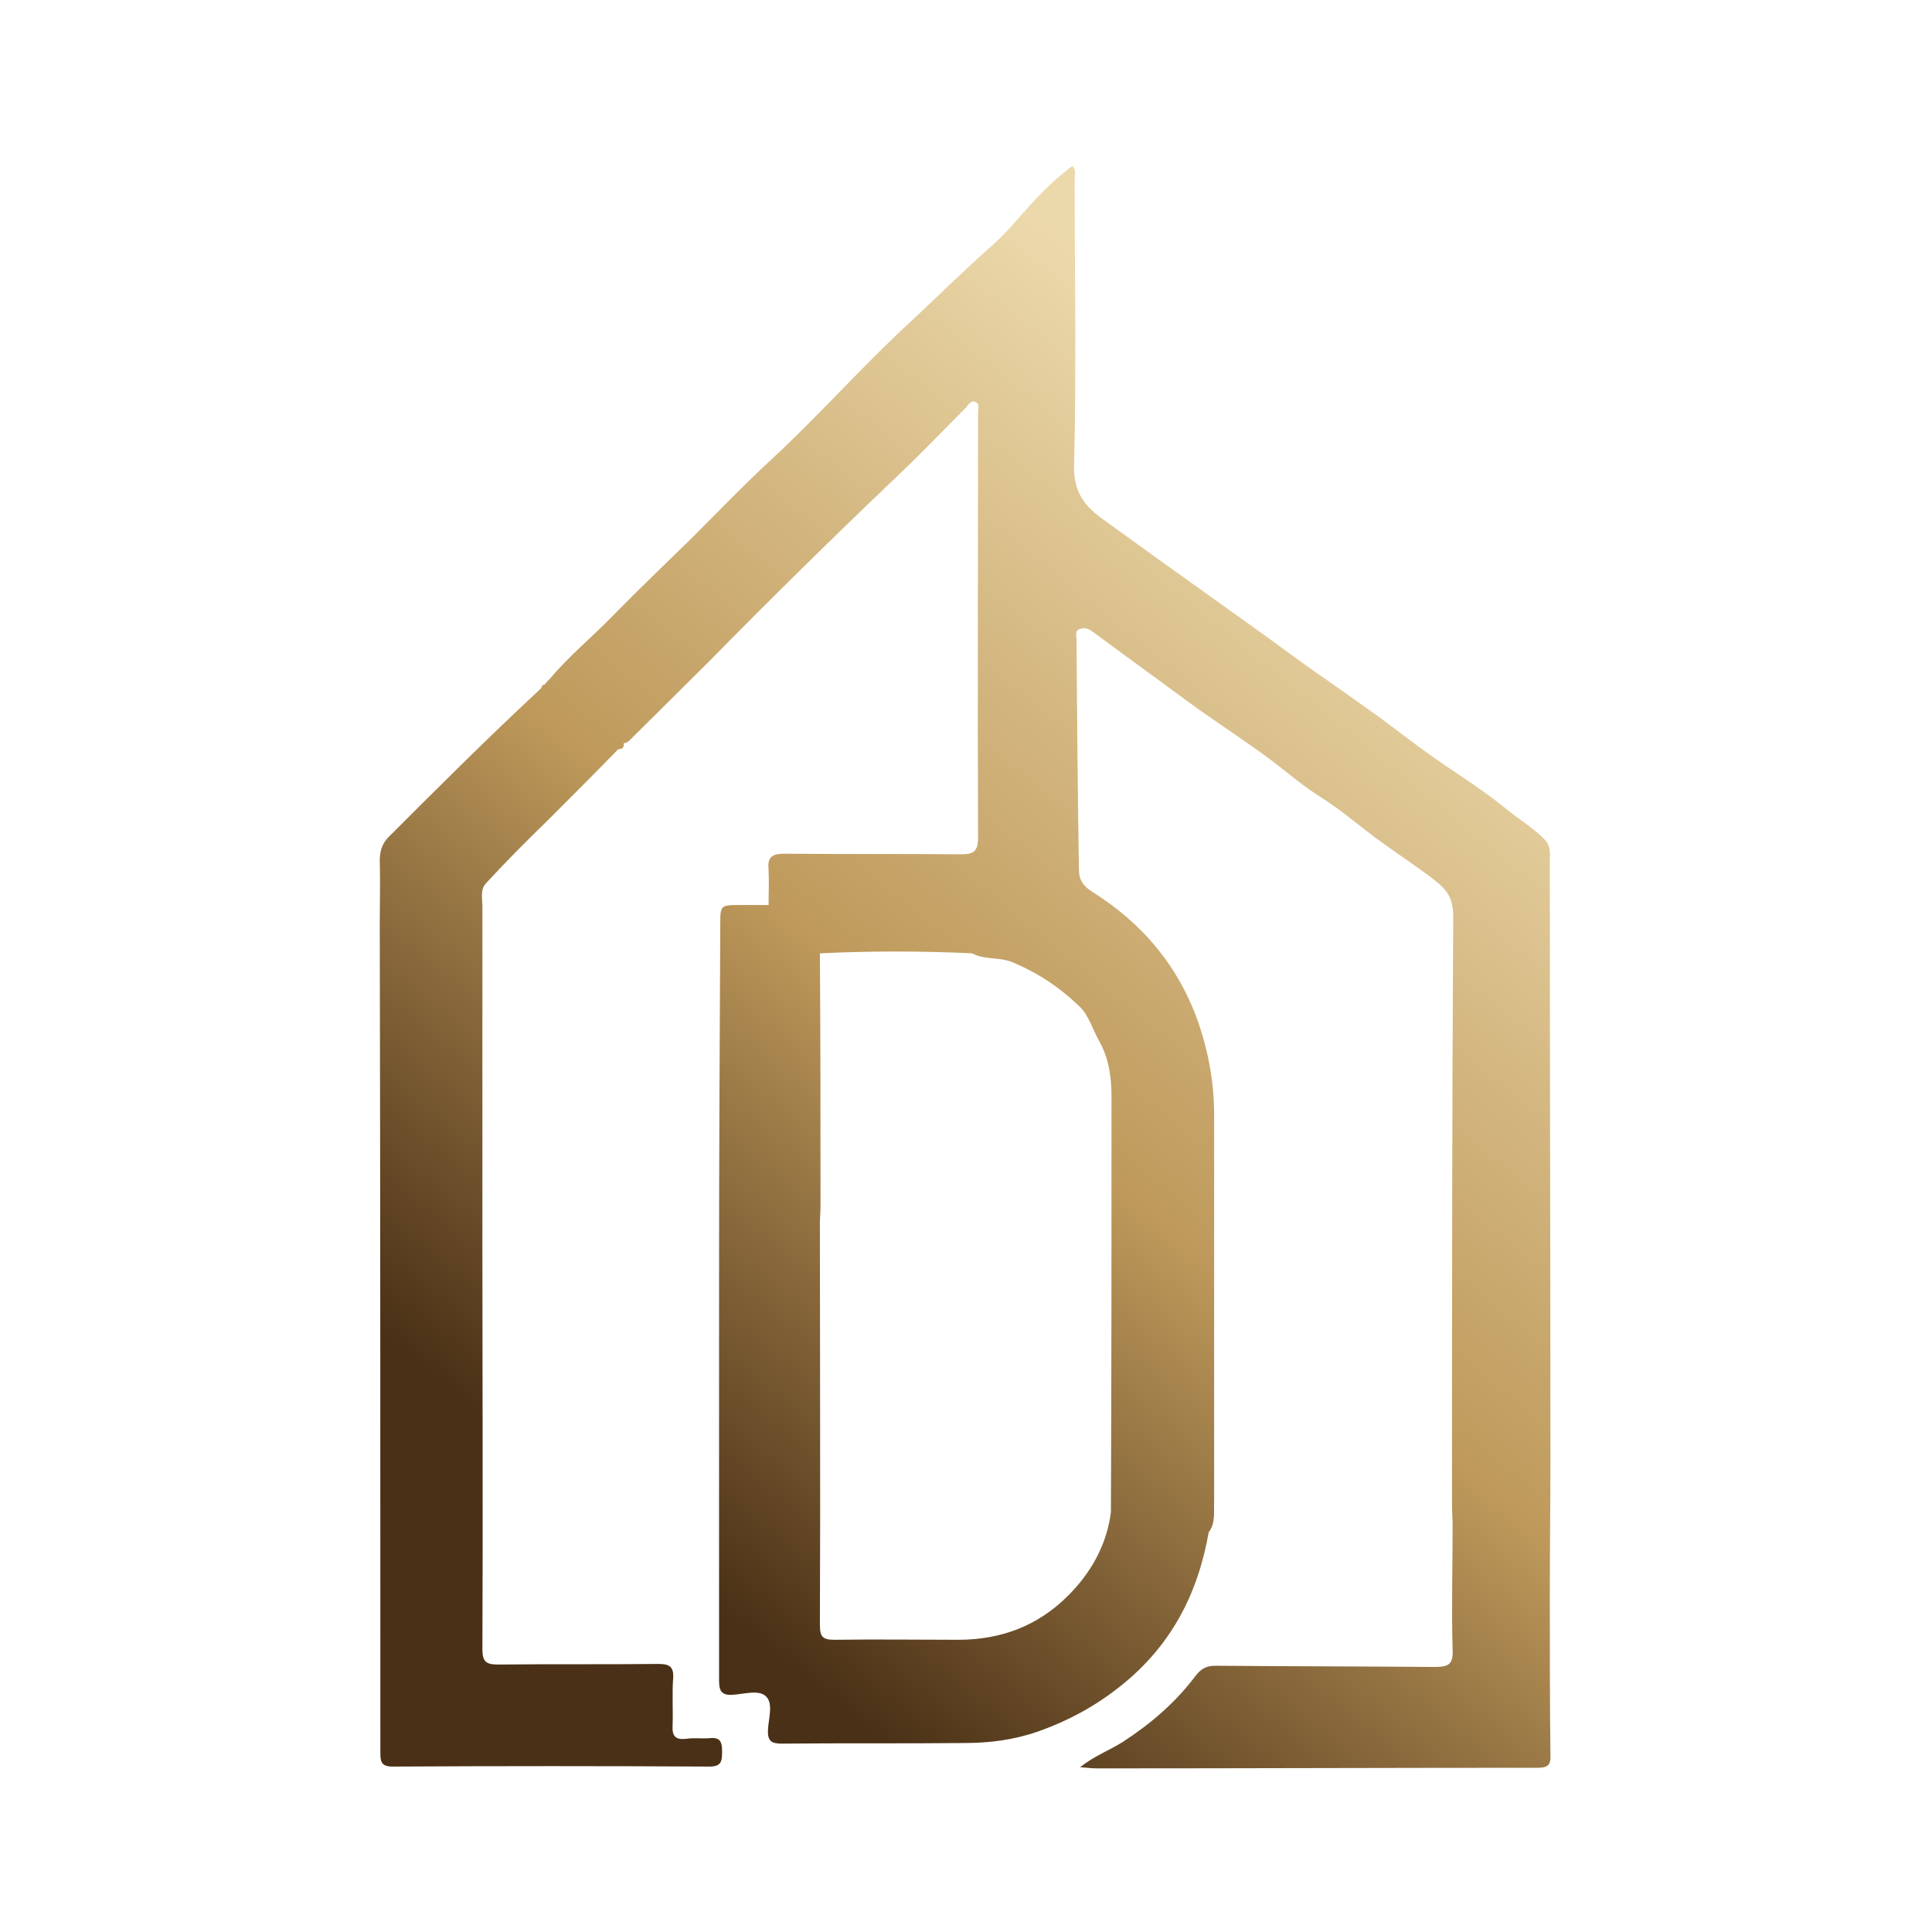 <?xml version="1.0" encoding="UTF-8"?>
<svg xmlns="http://www.w3.org/2000/svg" xmlns:xlink="http://www.w3.org/1999/xlink" version="1.1" id="Layer_1" x="0px" y="0px" viewBox="0 0 320 320" style="enable-background:new 0 0 320 320;" xml:space="preserve">
<style type="text/css">
	.st0{fill:url(#SVGID_1_);}
</style>
<g>
	<linearGradient id="SVGID_1_" gradientUnits="userSpaceOnUse" x1="91.592" y1="299.675" x2="287.592" y2="59.675">
		<stop offset="0.139" style="stop-color:#4A3016"></stop>
		<stop offset="0.448" style="stop-color:#BE995B"></stop>
		<stop offset="0.824" style="stop-color:#ECD9AB"></stop>
	</linearGradient>
	<path class="st0" d="M63,290.1c0,1.5,0,2.5,2,2.5c17.5-0.1,35-0.1,52.5,0c2,0,2.1-0.9,2.1-2.5c0-1.6-0.3-2.4-2.1-2.2   c-1.3,0.1-2.6-0.1-3.8,0.1c-1.8,0.2-2.4-0.4-2.3-2.2c0.1-2.6-0.1-5.3,0.1-7.9c0.1-1.8-0.6-2.3-2.4-2.3c-8.9,0.1-17.7,0-26.6,0.1   c-1.9,0-2.6-0.4-2.6-2.5c0.1-22.1,0-44.1,0-66.2c0-18.9,0-37.9,0-56.8c0-1.3-0.4-2.9,0.6-3.9c3.3-3.6,6.8-7.1,10.3-10.5   c3.9-3.9,7.8-7.8,11.6-11.7c0.7,0,1-0.3,0.9-1c0,0,0,0,0,0c0.4,0,0.7-0.2,1-0.5c4.4-4.4,8.8-8.7,13.2-13.1   c10.3-10.5,20.9-20.9,31.6-31.1c3.7-3.5,7.2-7.2,10.8-10.8c0.5-0.5,0.9-1.4,1.7-1c0.8,0.3,0.3,1.3,0.4,2c0,0.2,0,0.3,0,0.5   c0,23.2-0.1,46.4,0,69.6c0,2.3-0.7,2.8-2.8,2.8c-9.8-0.1-19.5,0-29.3-0.1c-2.2,0-2.8,0.7-2.6,2.7c0.1,1.9,0,3.8,0,5.8   c2.2,0.2,3.9,1.3,5.3,2.6c-1.4-1.4-3.1-2.4-5.3-2.6c-1.5,0-3,0-4.6,0c-3.4,0-3.4,0-3.4,3.3c-0.1,19.3-0.2,38.5-0.2,57.8   c0,22.3,0,44.6,0,66.9c0,1.7,0,3,2.3,2.8c1.9-0.1,4.3-0.9,5.5,0.3c1.2,1.2,0.4,3.6,0.3,5.5c-0.1,1.9,0.6,2.3,2.3,2.3   c10.1-0.1,20.1,0,30.2-0.1c4.1,0,8.2-0.5,12.2-1.9c5.1-1.8,9.7-4.3,13.9-7.7c8.2-6.6,12.6-15.1,14.4-25.3c1.2-1.6,0.8-3.5,0.9-5.3   c0-21.3,0-42.5,0-63.8c0-5.3-0.9-10.3-2.6-15.3c-3.3-9.4-9.3-16.5-17.6-21.7c-1.6-1-2.2-2.1-2.2-3.7c-0.2-12.7-0.3-25.4-0.4-38.1   c0-0.6-0.3-1.4,0.5-1.7c0.7-0.3,1.4-0.1,2,0.3c1.6,1.2,3.3,2.4,4.9,3.6c4.2,3.1,8.5,6.2,12.7,9.3c4.1,2.9,8.4,5.7,12.4,8.7   c2.6,2,5.2,4.2,7.9,5.9c3.2,2,6,4.4,8.9,6.6c3,2.2,6,4.2,9,6.4c2.5,1.9,4.1,3.1,4.1,6.7c-0.2,32.6-0.2,65.2-0.2,97.8   c0,1,0.1,1.9,0.1,2.9c0,7-0.2,13.9,0,20.9c0.1,2.4-0.7,2.8-3,2.8c-12.1-0.1-24.1-0.1-36.2-0.2c-1.5,0-2.4,0.4-3.4,1.7   c-3.3,4.4-7.4,7.9-12,10.9c-2.2,1.4-4.7,2.3-7.1,4.2c1.2,0.1,2,0.2,2.8,0.2c24.3,0,48.6-0.1,72.9-0.1c1.6,0,2.3-0.3,2.2-2.1   c-0.1-8.8-0.1-17.6-0.1-26.4c0-7.6,0.1-15.2,0.1-22.8c0-33-0.1-66-0.1-99c0-1.2,0.2-2.4-0.9-3.5c-1.9-1.9-4.2-3.3-6.3-5   c-3.9-3.2-8.3-5.9-12.4-8.8c-3-2.1-5.9-4.4-8.9-6.6c-3.9-2.8-7.9-5.6-11.9-8.4c-2.8-2-5.6-4.1-8.4-6.1c-5-3.6-10.1-7.2-15.1-10.8   c-3.1-2.2-6.2-4.5-9.3-6.7c-3.3-2.3-5.7-4.5-5.6-9.4c0.4-15.8,0.1-31.6,0.1-47.5c0-0.7,0.3-1.6-0.4-2.2c-2.1,1.6-4.1,3.4-5.8,5.2   c-2.5,2.6-4.6,5.4-7.3,7.8c-5.2,4.6-10.1,9.5-15.2,14.2c-7.2,6.8-13.8,14.2-21.1,21c-4.7,4.3-9.1,8.9-13.6,13.4   c-4.4,4.3-8.8,8.5-13.1,12.9c-3.4,3.5-7.2,6.6-10.4,10.4c-0.3,0.3-0.6,0.6-0.9,1c-0.3,0-0.5,0.2-0.5,0.5c0,0,0,0,0,0   c-0.2,0.2-0.3,0.3-0.5,0.5c-8.4,7.8-16.5,15.9-24.6,24c-1.3,1.2-1.7,2.5-1.7,4.2c0.1,3.4,0,6.9,0,10.3C63,198.5,63,244.3,63,290.1z    M167.5,159.3c4.4,1.8,8.1,4.3,11.4,7.5c1.5,1.5,2.1,3.8,3.2,5.7c1.6,2.9,2,6,2,9.2c0,22.9,0,45.9-0.1,68.8l0,0   c-0.7,5.4-3.3,10-7.1,13.8c-5,5-11.1,7.3-18.2,7.3c-6.8,0-13.6-0.1-20.4,0c-2,0-2.5-0.4-2.5-2.5c0.1-22.2,0-44.4,0-66.6   c0-0.9,0.1-1.7,0.1-2.6c0-14,0-28-0.1-42c8.4-0.4,16.8-0.4,25.2,0c0-0.1,0.1-0.1,0.1-0.2c0,0.1-0.1,0.1-0.1,0.2   C163.1,159,165.4,158.5,167.5,159.3z M184.7,249.1c-0.1,0.4-0.3,0.9-0.5,1.3C184.4,250,184.6,249.6,184.7,249.1z"></path>
</g>
</svg>
